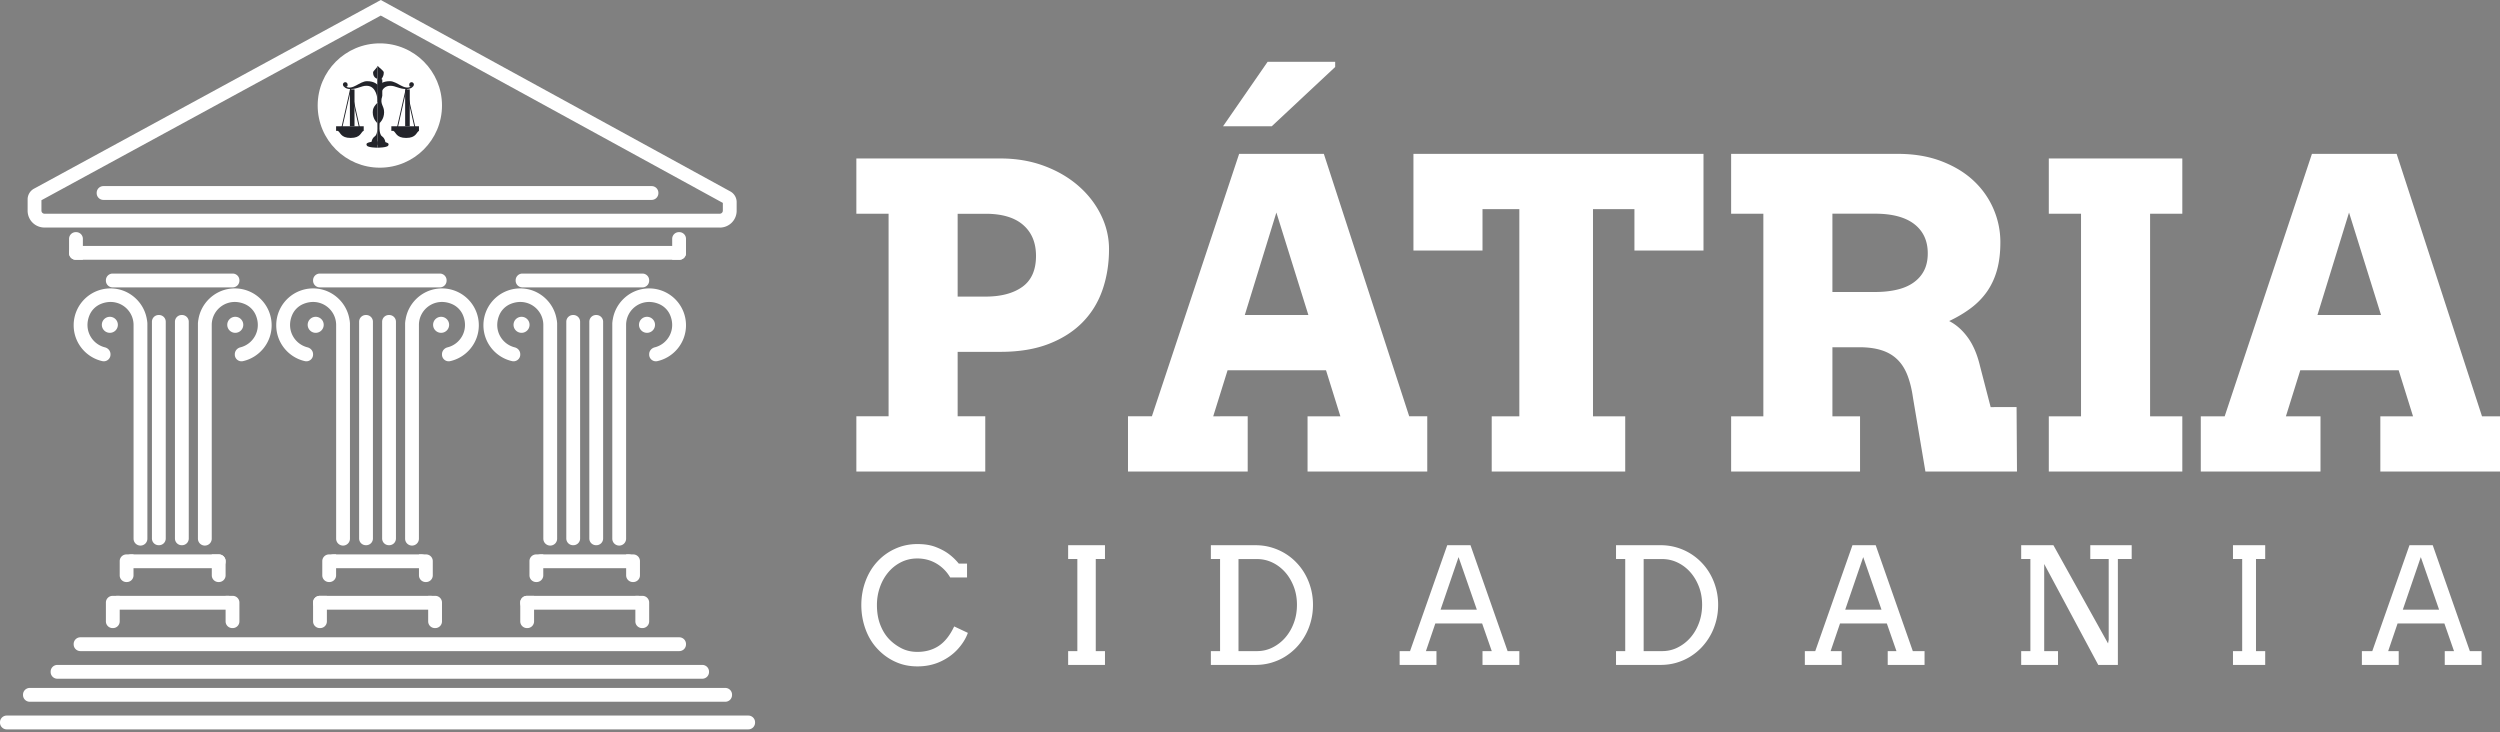 <svg xmlns="http://www.w3.org/2000/svg" width="543" height="159" fill="none"><rect width="100%" height="100%" fill="#808080" stroke="none"/><g clip-path="url(#a)"><path fill="#fff" d="M186 34.42h31.3c3.44 0 6.6.54 9.48 1.61 2.88 1.07 5.36 2.52 7.45 4.34 2.09 1.82 3.72 3.92 4.89 6.3 1.17 2.38 1.76 4.86 1.76 7.45 0 3.11-.46 6.03-1.39 8.75-.93 2.72-2.36 5.08-4.3 7.07-1.94 2-4.39 3.58-7.36 4.74-2.97 1.16-6.48 1.74-10.53 1.74H208v14h6v12h-28v-12h7v-44h-7v-12Zm22 12v18h6.06c3.36 0 6.03-.71 8-2.12 1.97-1.42 2.96-3.66 2.96-6.72 0-2.86-.93-5.1-2.79-6.72-1.86-1.62-4.58-2.43-8.18-2.43h-6.06l.01-.01Zm76 44h7.13l-3.12-10h-21.38l-3.12 10H271v12h-26v-12h5.19l18.95-57h18.4l18.54 57H310v12h-26v-12Zm-8.68-77H290v1.13l-13.77 12.87h-10.58l9.68-14h-.01Zm-4.95 55h13.81l-6.95-22.26-6.86 22.26Zm53.63 22h6v-45h-8v9h-15v-21h63v21h-15v-9h-9v45h7v12h-29v-12Zm52-57h36.23c3.51 0 6.65.53 9.41 1.58s5.09 2.45 6.98 4.21c1.89 1.76 3.34 3.8 4.35 6.13 1.01 2.33 1.51 4.75 1.51 7.27 0 2.31-.25 4.34-.74 6.08-.49 1.74-1.22 3.29-2.16 4.64-.95 1.35-2.11 2.55-3.49 3.58-1.38 1.04-2.96 1.98-4.73 2.82 1.53.78 2.88 1.97 4.05 3.58s2.06 3.69 2.66 6.24l2.3 8.87H438l.09 14H418.2l-2.71-16.09c-.27-1.91-.69-3.55-1.24-4.94-.56-1.39-1.3-2.52-2.24-3.4-.93-.88-2.07-1.53-3.41-1.94-1.34-.42-2.93-.63-4.77-.63H398v15h6v12h-28v-12h7v-44h-7v-13Zm22 13v17h9.22c1.76 0 3.34-.16 4.75-.49 1.41-.32 2.61-.83 3.61-1.53 1-.7 1.78-1.57 2.32-2.62.54-1.05.81-2.3.81-3.75 0-2.72-.97-4.83-2.92-6.35-1.95-1.51-4.8-2.27-8.57-2.27H398v.01Zm47-12h29v12h-7v44h7v12h-29v-12h7v-44h-7v-12Zm72 56h7.11l-3.12-10h-21.37l-3.12 10h7.51v12h-26v-12h5.19l18.95-57h18.4l18.54 57h3.92v12h-26v-12H517Zm-13.65-22h13.81l-6.95-22.26-6.86 22.26Zm-296.97 57a8.326 8.326 0 0 0-2.99-3.02c-1.24-.73-2.63-1.1-4.15-1.1-1.3 0-2.49.28-3.57.83-1.08.55-2 1.29-2.77 2.22-.77.93-1.37 2-1.79 3.22-.43 1.22-.64 2.5-.64 3.85 0 1.6.24 3.01.71 4.24.47 1.23 1.09 2.25 1.85 3.07.76.82 1.66 1.49 2.7 2.04 1.05.55 2.22.82 3.52.82 1.78 0 3.32-.43 4.63-1.29 1.31-.86 2.44-2.27 3.37-4.24l2.97 1.4c-.43 1.21-1.15 2.38-2.17 3.51s-2.28 2.04-3.78 2.73-3.16 1.04-4.98 1.04c-1.82 0-3.34-.33-4.8-.99-1.46-.66-2.76-1.59-3.9-2.81-1.14-1.21-2.01-2.65-2.61-4.31-.6-1.66-.9-3.4-.9-5.21s.3-3.54.9-5.16c.6-1.62 1.44-3.03 2.53-4.22a11.78 11.78 0 0 1 3.88-2.83c1.5-.69 3.13-1.04 4.88-1.04 1.56 0 2.91.22 4.04.67 1.13.44 2.1.97 2.89 1.58.79.61 1.47 1.28 2.05 2h1.79v3h-3.66Zm25.62-7h8v3h-2v20h2v3h-8v-3h2v-20h-2v-3Zm31 0h9.67c1.19 0 2.32.15 3.4.46 1.07.31 2.07.74 3 1.3.93.56 1.77 1.23 2.52 2.02.75.78 1.4 1.65 1.93 2.62a13.456 13.456 0 0 1 1.66 6.54c0 1.19-.14 2.37-.43 3.48-.29 1.11-.69 2.15-1.23 3.12-.53.97-1.17 1.85-1.93 2.65-.75.79-1.6 1.47-2.52 2.04-.92.57-1.93 1-3 1.31-1.08.31-2.21.46-3.4.46H263v-3h2v-20h-2v-3Zm6 3v20h4.03c1.2 0 2.32-.26 3.37-.79a8.932 8.932 0 0 0 2.76-2.14c.79-.91 1.41-1.97 1.86-3.19.46-1.22.68-2.54.68-3.95 0-1.41-.23-2.69-.68-3.89-.46-1.21-1.08-2.26-1.86-3.15-.79-.89-1.71-1.6-2.76-2.11a7.638 7.638 0 0 0-3.37-.77H269v-.01Zm53 20h2.01l-2.09-6h-10.17l-2.04 6H312v3h-8v-3h2.26l8.08-23h5.05l8.06 23H330v3h-8v-3Zm-9.11-9h7.88L316.8 121l-3.91 11.42Zm38.11-14h9.67a12.246 12.246 0 0 1 8.92 3.78c.75.78 1.4 1.65 1.93 2.62a13.456 13.456 0 0 1 1.66 6.54c0 1.19-.14 2.37-.43 3.48-.29 1.11-.69 2.15-1.23 3.12-.53.97-1.18 1.85-1.93 2.65-.75.79-1.59 1.47-2.52 2.04-.93.57-1.93 1-3 1.31-1.07.31-2.21.46-3.4.46H351v-3h2v-20h-2v-3Zm6 3v20h4.03c1.2 0 2.32-.26 3.37-.79a8.932 8.932 0 0 0 2.76-2.14c.79-.9 1.41-1.97 1.86-3.19.45-1.22.68-2.54.68-3.95 0-1.41-.23-2.69-.68-3.89-.46-1.21-1.08-2.26-1.86-3.15-.78-.89-1.71-1.6-2.76-2.11a7.638 7.638 0 0 0-3.37-.77H357v-.01Zm53 20h1.91l-2.09-6h-10.17l-2.04 6h2.4v3h-8v-3h2.26l8.08-23h5.05l8.06 23h2.55v3h-8v-3H410Zm-9.22-9h7.88L404.69 121l-3.91 11.42Zm53.22-14h9v3h-3v23h-4.26L444 122.5v18.92h3v3h-8v-3h2v-20h-2v-3h7l11.87 21.34.14-.82v-17.52h-4v-3H454Zm31 0h7v3h-2v20h2v3h-7v-3h2v-20h-2v-3Zm46 23h2.01l-2.09-6h-10.17l-2.04 6H521v3h-8v-3h2.26l8.08-23h5.05l8.06 23H539v3h-8v-3Zm-9.11-9h7.88L525.8 121l-3.91 11.42Zm-380.35-92H22.46A1.46 1.46 0 0 0 21 41.88v.08c0 .806.654 1.46 1.46 1.46h119.08a1.46 1.46 0 0 0 1.46-1.46v-.08a1.46 1.46 0 0 0-1.46-1.46Zm6 13H16.46A1.46 1.46 0 0 0 15 54.88v.08c0 .806.654 1.46 1.46 1.46h131.08a1.46 1.46 0 0 0 1.46-1.46v-.08a1.46 1.46 0 0 0-1.46-1.46Z"/><path fill="#fff" d="M149 51.88v3.08c0 .81-.65 1.46-1.46 1.46H146v-4.54c0-.81.65-1.46 1.46-1.46h.08c.81 0 1.46.65 1.46 1.46Zm-131 0v4.54h-1.54c-.81 0-1.46-.65-1.46-1.46v-3.08c0-.81.65-1.46 1.46-1.46h.08c.81 0 1.46.65 1.46 1.46Zm32.54 7.54H24.46A1.46 1.46 0 0 0 23 60.88v.08c0 .806.654 1.46 1.46 1.46h26.08A1.46 1.46 0 0 0 52 60.96v-.08a1.46 1.46 0 0 0-1.46-1.46ZM33 69.88v47.08c0 .806.654 1.46 1.46 1.46h.08a1.46 1.46 0 0 0 1.46-1.46V69.88a1.46 1.46 0 0 0-1.46-1.46h-.08A1.46 1.46 0 0 0 33 69.88Zm5 0v47.08c0 .806.654 1.46 1.46 1.46h.08a1.46 1.46 0 0 0 1.46-1.46V69.88a1.46 1.46 0 0 0-1.46-1.46h-.08A1.46 1.46 0 0 0 38 69.88Zm-6.08-.38c-.51-3.58-3.45-6.43-7.05-6.81A8 8 0 0 0 16 70.64c0 3.81 2.66 7 6.23 7.8.91.2 1.77-.49 1.77-1.42v-.08c0-.73-.52-1.33-1.22-1.5-2.79-.7-4.65-3.75-3.36-6.93a4.547 4.547 0 0 1 2.45-2.48c3.63-1.52 7.1 1.08 7.14 4.5V117c0 .83.67 1.5 1.5 1.5s1.5-.67 1.5-1.5V70.22c0-.12-.06-.6-.08-.74l-.01.02Z"/><path fill="#fff" d="M23.86 72.29a1.74 1.74 0 1 0 0-3.48 1.74 1.74 0 0 0 0 3.48Zm19.22-2.79c.51-3.58 3.45-6.43 7.05-6.81A8 8 0 0 1 59 70.64c0 3.81-2.66 7-6.23 7.8-.91.2-1.77-.49-1.77-1.42v-.08c0-.73.52-1.33 1.22-1.5 2.79-.7 4.65-3.75 3.36-6.93a4.547 4.547 0 0 0-2.45-2.48c-3.63-1.52-7.1 1.08-7.14 4.5V117c0 .83-.67 1.5-1.5 1.5s-1.5-.67-1.5-1.5V70.22c0-.12.06-.6.08-.74l.01.02Z"/><path fill="#fff" d="M51.1 72.29a1.74 1.74 0 1 0 0-3.48 1.74 1.74 0 0 0 0 3.48ZM26 124.96v-3.08c0-.81.65-1.46 1.46-1.46H29v4.54c0 .81-.65 1.46-1.46 1.46h-.08c-.81 0-1.46-.65-1.46-1.46Zm20 0v-4.54h1.54c.81 0 1.46.65 1.46 1.46v3.08c0 .81-.65 1.46-1.46 1.46h-.08c-.81 0-1.46-.65-1.46-1.46Z"/><path fill="#fff" d="M28.46 123.42h19.08a1.46 1.46 0 0 0 1.46-1.46v-.08a1.46 1.46 0 0 0-1.46-1.46H28.46a1.46 1.46 0 0 0-1.46 1.46v.08c0 .806.654 1.46 1.46 1.46ZM23 134.96v-4.08c0-.81.65-1.46 1.46-1.46H26v5.54c0 .81-.65 1.46-1.46 1.46h-.08c-.81 0-1.46-.65-1.46-1.46Zm26 0v-5.54h1.54c.81 0 1.46.65 1.46 1.46v4.08c0 .81-.65 1.46-1.46 1.46h-.08c-.81 0-1.46-.65-1.46-1.46Z"/><path fill="#fff" d="M25.46 132.42h24.08a1.46 1.46 0 0 0 1.46-1.46v-.08a1.46 1.46 0 0 0-1.46-1.46H25.46a1.46 1.46 0 0 0-1.46 1.46v.08c0 .806.654 1.46 1.46 1.46Zm70.08-73H69.46A1.46 1.46 0 0 0 68 60.88v.08c0 .806.654 1.46 1.46 1.46h26.08A1.46 1.46 0 0 0 97 60.96v-.08a1.46 1.46 0 0 0-1.46-1.46ZM78 69.88v47.08c0 .806.654 1.46 1.46 1.46h.08a1.46 1.46 0 0 0 1.46-1.46V69.88a1.46 1.46 0 0 0-1.46-1.46h-.08A1.46 1.46 0 0 0 78 69.88Zm5 0v47.08c0 .806.654 1.46 1.46 1.46h.08a1.46 1.46 0 0 0 1.46-1.46V69.88a1.46 1.46 0 0 0-1.46-1.46h-.08A1.46 1.46 0 0 0 83 69.88Zm-7.08-.38c-.51-3.58-3.45-6.43-7.05-6.81A8 8 0 0 0 60 70.64c0 3.81 2.66 7 6.23 7.8.91.2 1.77-.49 1.77-1.42v-.08c0-.73-.52-1.33-1.22-1.5-2.79-.7-4.65-3.75-3.36-6.93a4.547 4.547 0 0 1 2.45-2.48c3.63-1.52 7.1 1.08 7.14 4.5V117c0 .83.67 1.5 1.5 1.5s1.5-.67 1.5-1.5V70.22c0-.12-.06-.6-.08-.74l-.01.02Z"/><path fill="#fff" d="M68.57 72.29a1.74 1.74 0 1 0 0-3.48 1.74 1.74 0 0 0 0 3.48Zm19.51-2.79c.51-3.58 3.45-6.43 7.05-6.81a8 8 0 0 1 8.87 7.95c0 3.81-2.66 7-6.23 7.8-.91.2-1.77-.49-1.77-1.42v-.08c0-.73.52-1.33 1.22-1.5 2.79-.7 4.65-3.75 3.36-6.93a4.547 4.547 0 0 0-2.45-2.48c-3.63-1.52-7.1 1.08-7.14 4.5V117c0 .83-.67 1.5-1.5 1.5s-1.5-.67-1.5-1.5V70.22c0-.12.06-.6.08-.74l.01.02Z"/><path fill="#fff" d="M95.81 72.29a1.74 1.74 0 1 0 0-3.48 1.74 1.74 0 0 0 0 3.48ZM70 124.96v-3.08c0-.81.65-1.46 1.46-1.46H73v4.54c0 .81-.65 1.46-1.46 1.46h-.08c-.81 0-1.46-.65-1.46-1.46Zm21 0v-4.54h1.54c.81 0 1.46.65 1.46 1.46v3.08c0 .81-.65 1.46-1.46 1.46h-.08c-.81 0-1.46-.65-1.46-1.46Z"/><path fill="#fff" d="M72.46 123.42h19.08a1.46 1.46 0 0 0 1.46-1.46v-.08a1.46 1.46 0 0 0-1.46-1.46H72.46a1.46 1.46 0 0 0-1.46 1.46v.08c0 .806.654 1.46 1.46 1.46ZM68 134.96v-4.08c0-.81.65-1.46 1.46-1.46H71v5.54c0 .81-.65 1.46-1.46 1.46h-.08c-.81 0-1.46-.65-1.46-1.46Zm25 0v-5.54h1.54c.81 0 1.46.65 1.46 1.46v4.08c0 .81-.65 1.46-1.46 1.46h-.08c-.81 0-1.46-.65-1.46-1.46Z"/><path fill="#fff" d="M69.46 132.42h24.08a1.46 1.46 0 0 0 1.46-1.46v-.08a1.46 1.46 0 0 0-1.46-1.46H69.46a1.46 1.46 0 0 0-1.46 1.46v.08c0 .806.654 1.46 1.46 1.46Zm70.08-73h-26.08a1.46 1.46 0 0 0-1.46 1.46v.08c0 .806.654 1.46 1.46 1.46h26.08a1.46 1.46 0 0 0 1.46-1.46v-.08a1.46 1.46 0 0 0-1.46-1.46ZM123 69.88v47.08c0 .806.654 1.46 1.46 1.46h.08a1.46 1.46 0 0 0 1.46-1.46V69.88a1.46 1.46 0 0 0-1.46-1.46h-.08a1.46 1.46 0 0 0-1.46 1.46Zm5 0v47.08c0 .806.654 1.46 1.46 1.46h.08a1.46 1.46 0 0 0 1.46-1.46V69.88a1.46 1.46 0 0 0-1.46-1.46h-.08a1.46 1.46 0 0 0-1.46 1.46Zm-7.08-.38c-.51-3.58-3.45-6.43-7.05-6.81a8 8 0 0 0-8.87 7.95c0 3.81 2.66 7 6.23 7.8.91.2 1.77-.49 1.77-1.42v-.08c0-.73-.52-1.33-1.22-1.5-2.79-.7-4.65-3.75-3.36-6.93a4.547 4.547 0 0 1 2.45-2.48c3.63-1.52 7.1 1.08 7.14 4.5V117c0 .83.67 1.5 1.5 1.5s1.5-.67 1.5-1.5V70.22c0-.12-.06-.6-.08-.74l-.01.02Z"/><path fill="#fff" d="M113.28 72.29a1.74 1.74 0 1 0 0-3.48 1.74 1.74 0 0 0 0 3.48Zm19.8-2.79c.51-3.58 3.45-6.43 7.05-6.81a8 8 0 0 1 8.87 7.95c0 3.81-2.66 7-6.23 7.8-.91.2-1.77-.49-1.77-1.42v-.08c0-.73.52-1.33 1.22-1.5 2.79-.7 4.65-3.75 3.36-6.93a4.547 4.547 0 0 0-2.45-2.48c-3.63-1.52-7.1 1.08-7.14 4.5V117c0 .83-.67 1.5-1.5 1.5s-1.5-.67-1.5-1.5V70.22c0-.12.06-.6.08-.74l.01.02Z"/><path fill="#fff" d="M140.53 72.29a1.74 1.74 0 1 0 0-3.48 1.74 1.74 0 0 0 0 3.48ZM115 124.96v-3.08c0-.81.65-1.46 1.46-1.46H118v4.54c0 .81-.65 1.46-1.46 1.46h-.08c-.81 0-1.46-.65-1.46-1.46Zm21 0v-4.54h1.54c.81 0 1.46.65 1.46 1.46v3.08c0 .81-.65 1.46-1.46 1.46h-.08c-.81 0-1.46-.65-1.46-1.46Z"/><path fill="#fff" d="M117.46 123.42h19.08a1.46 1.46 0 0 0 1.46-1.46v-.08a1.46 1.46 0 0 0-1.46-1.46h-19.08a1.46 1.46 0 0 0-1.46 1.46v.08c0 .806.654 1.46 1.46 1.46ZM113 134.96v-4.08c0-.81.65-1.46 1.46-1.46H116v5.54c0 .81-.65 1.46-1.46 1.46h-.08c-.81 0-1.46-.65-1.46-1.46Zm25 0v-5.54h1.54c.81 0 1.46.65 1.46 1.46v4.08c0 .81-.65 1.46-1.46 1.46h-.08c-.81 0-1.46-.65-1.46-1.46Z"/><path fill="#fff" d="M114.46 132.42h24.08a1.46 1.46 0 0 0 1.46-1.46v-.08a1.46 1.46 0 0 0-1.46-1.46h-24.08a1.46 1.46 0 0 0-1.46 1.46v.08c0 .806.654 1.46 1.46 1.46Zm-97 9h130.08a1.46 1.46 0 0 0 1.46-1.46v-.08a1.46 1.46 0 0 0-1.46-1.46H17.46a1.46 1.46 0 0 0-1.46 1.46v.08c0 .806.654 1.46 1.46 1.46Zm-5 6h140.08a1.46 1.46 0 0 0 1.46-1.46v-.08a1.46 1.46 0 0 0-1.46-1.46H12.46a1.46 1.46 0 0 0-1.46 1.46v.08c0 .806.654 1.46 1.46 1.46Zm-6 5h151.08a1.46 1.46 0 0 0 1.46-1.46v-.08a1.46 1.46 0 0 0-1.46-1.46H6.46A1.46 1.46 0 0 0 5 150.88v.08c0 .806.654 1.46 1.46 1.46Zm-5 6h161.08a1.46 1.46 0 0 0 1.46-1.46v-.08a1.46 1.46 0 0 0-1.46-1.46H1.46A1.46 1.46 0 0 0 0 156.88v.08c0 .806.654 1.46 1.46 1.46Zm154.89-109H9.65C7.63 49.42 6 47.79 6 45.77V43.3c0-.96.53-1.85 1.37-2.31L82.71 0l75.92 41.58c.84.46 1.37 1.35 1.37 2.31v1.89c0 2.02-1.63 3.65-3.65 3.65v-.01ZM9 43.49v2.26c0 .37.3.67.67.67h146.66c.37 0 .67-.3.67-.67v-1.68L82.7 3.38 9 43.49Z"/><path fill="#fff" d="M82.5 36.42c7.456 0 13.5-6.044 13.5-13.5s-6.044-13.5-13.5-13.5S69 15.464 69 22.92s6.044 13.5 13.5 13.5Z"/><path fill="#23242A" d="M79 27.42h-6v1h6v-1Zm-2.84 1h-2.79c.6.29.58 1.54 2.79 1.54s2.19-1.25 2.79-1.54h-2.79ZM82 14.3v17.15c.19 0-.78.07-1.34-.33 0 0 0-1 .77-1.53s.49-2.89.49-2.89-.96-.8-.96-2.32c0-1.52.96-1.63 2.05-3.48v-3.62c-1.12 0-1.98-.36-1.98-1.53 0-.39.85-.9.98-1.46l-.01.01Z"/><path fill="#23242A" d="M82.02 18.43s-.66-.8-2.29-.8-3.18 2.11-4.66 1.13l-.45-.05s.36.63 1.48.63c1.63 0 2.34-.72 3.52-.71 2.24.01 2.34 2.98 2.34 2.98l.07-3.18h-.01Z"/><path fill="#23242A" d="M75.5 18.36c0 .28-.23.51-.51.51s-.51-.23-.51-.51.23-.51.51-.51.51.23.51.51Z"/><path fill="#23242A" d="M74.97 18.61s0 .14.22.23c0 0 .47-.1.3-.34-.06.21-.41.35-.52.11ZM82 30.72v1.36s-2.09 0-2.33-.48c-.25-.48.19-.6.7-.73s1.64-.15 1.64-.15H82Zm-5-11.3h-1v8h1v-8Z"/><path fill="#23242A" d="m76.055 19.33-1.888 8.307.195.045 1.888-8.309-.195-.044Z"/><path fill="#23242A" d="m76.264 19.318-.195.045 1.89 8.307.196-.044-1.89-8.308ZM91 27.42h-6v1h6v-1Zm-2.78 1h2.79c-.6.29-.58 1.54-2.79 1.54s-2.19-1.25-2.79-1.54h2.79ZM82 14.3v17.15c.19 0 1.16.07 1.73-.33 0 0 0-1-.77-1.53s-.49-2.89-.49-2.89.96-.8.96-2.32c0-1.52-.96-1.63-.43-3.48v-3.62c-.5 0 .36-.36.36-1.53 0-.39-.85-.9-1.36-1.46v.01Z"/><path fill="#23242A" d="M82.37 18.43s.66-.8 2.29-.8 3.18 2.11 4.66 1.13l.45-.05s-.36.63-1.48.63c-1.63 0-2.34-.72-3.52-.71-2.24.01-2.34 2.98-2.34 2.98l-.07-3.18h.01Z"/><path fill="#23242A" d="M88.88 18.36c0 .28.23.51.51.51s.51-.23.51-.51-.23-.51-.51-.51-.51.23-.51.51Z"/><path fill="#23242A" d="M89.42 18.61s0 .14-.22.23c0 0-.47-.1-.3-.34.06.21.41.35.52.11ZM82 30.72v1.36s2.09 0 2.33-.48c.25-.48-.19-.6-.7-.73s-1.64-.15-1.64-.15H82Zm7-11.3h-1v8h1v-8Z"/><path fill="#23242A" d="m88.324 19.322-.195.045 1.89 8.307.195-.044-1.89-8.308Z"/><path fill="#23242A" d="m88.117 19.329-1.888 8.308.195.044 1.888-8.308-.195-.044Z"/></g><defs><clipPath id="a"><path fill="#fff" d="M0 0h543v158.42H0z"/></clipPath></defs></svg>